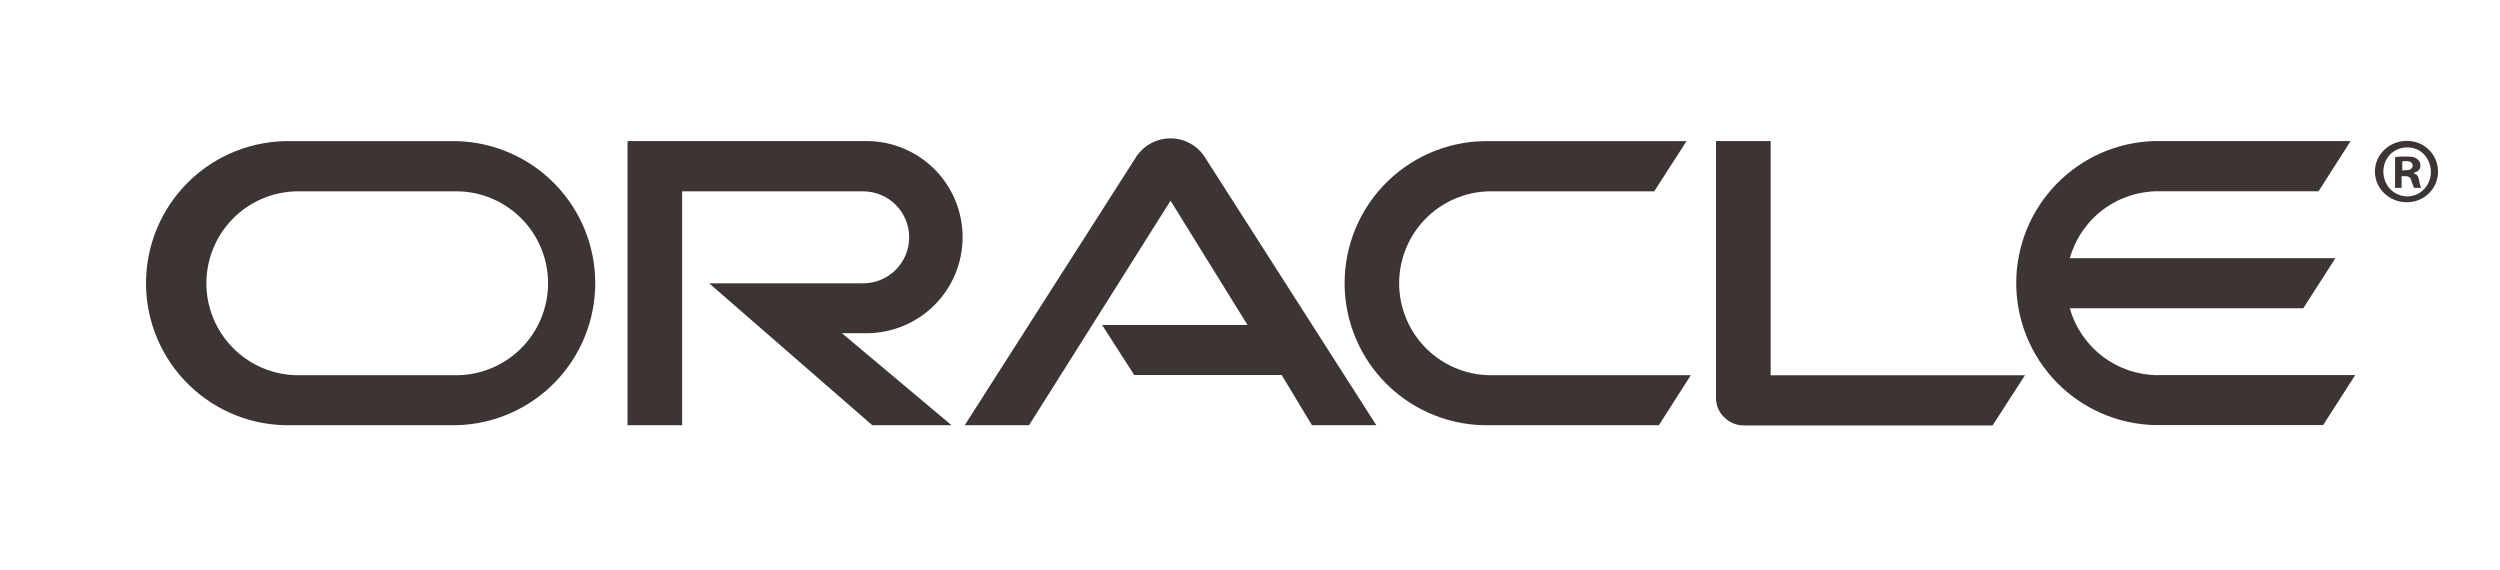 <svg width="408" height="93" viewBox="0 0 408 93" fill="none" xmlns="http://www.w3.org/2000/svg">
<path d="M179.816 53.039H203.595L191.035 32.756L167.943 69.391H157.442L185.527 25.439C186.139 24.561 186.953 23.844 187.899 23.346C188.846 22.848 189.898 22.584 190.968 22.576C192.037 22.569 193.093 22.818 194.047 23.302C195 23.786 195.824 24.492 196.449 25.36L224.612 69.391H214.111L209.165 61.2H185.106L179.863 53.039H179.816ZM288.972 61.2V23.02H280.048V64.96C280.046 65.543 280.163 66.12 280.391 66.656C280.619 67.193 280.953 67.677 281.374 68.081C281.796 68.513 282.301 68.856 282.859 69.089C283.416 69.322 284.015 69.441 284.619 69.438H325.186L330.475 61.246H288.926L288.972 61.2ZM141.418 54.381C145.577 54.381 149.565 52.729 152.506 49.789C155.447 46.848 157.099 42.859 157.099 38.701C157.099 34.542 155.447 30.553 152.506 27.613C149.565 24.672 145.577 23.02 141.418 23.02H102.412V69.391H111.321V31.227H140.872C142.863 31.227 144.771 32.018 146.179 33.425C147.586 34.833 148.377 36.742 148.377 38.732C148.377 40.722 147.586 42.631 146.179 44.039C144.771 45.446 142.863 46.237 140.872 46.237H115.736L142.354 69.391H155.289L137.408 54.381H141.418ZM47.615 69.391H74.561C80.604 69.234 86.347 66.724 90.565 62.394C94.784 58.064 97.145 52.258 97.145 46.213C97.145 40.168 94.784 34.362 90.565 30.033C86.347 25.703 80.604 23.192 74.561 23.036H47.615C44.521 22.955 41.442 23.495 38.559 24.624C35.677 25.753 33.05 27.447 30.833 29.608C28.616 31.768 26.854 34.35 25.651 37.202C24.448 40.054 23.828 43.118 23.828 46.213C23.828 49.309 24.448 52.373 25.651 55.225C26.854 58.077 28.616 60.659 30.833 62.819C33.05 64.98 35.677 66.674 38.559 67.803C41.442 68.931 44.521 69.471 47.615 69.391V69.391ZM73.952 61.231H48.208C44.313 61.105 40.62 59.47 37.909 56.67C35.198 53.87 33.682 50.126 33.682 46.229C33.682 42.332 35.198 38.588 37.909 35.788C40.62 32.988 44.313 31.353 48.208 31.227H73.952C75.963 31.162 77.966 31.502 79.843 32.227C81.72 32.952 83.432 34.046 84.877 35.446C86.323 36.845 87.472 38.521 88.257 40.373C89.041 42.226 89.446 44.217 89.446 46.229C89.446 48.241 89.041 50.232 88.257 52.085C87.472 53.937 86.323 55.613 84.877 57.012C83.432 58.412 81.72 59.506 79.843 60.231C77.966 60.956 75.963 61.296 73.952 61.231V61.231ZM243.225 69.391H270.733L275.944 61.231H243.834C241.823 61.296 239.82 60.956 237.943 60.231C236.066 59.506 234.354 58.412 232.909 57.012C231.464 55.613 230.315 53.937 229.53 52.085C228.745 50.232 228.34 48.241 228.34 46.229C228.34 44.217 228.745 42.226 229.53 40.373C230.315 38.521 231.464 36.845 232.909 35.446C234.354 34.046 236.066 32.952 237.943 32.227C239.82 31.502 241.823 31.162 243.834 31.227H269.968L275.242 23.036H243.225C240.131 22.955 237.052 23.495 234.17 24.624C231.288 25.753 228.66 27.447 226.443 29.608C224.226 31.768 222.465 34.35 221.261 37.202C220.058 40.054 219.439 43.118 219.439 46.213C219.439 49.309 220.058 52.373 221.261 55.225C222.465 58.077 224.226 60.659 226.443 62.819C228.66 64.98 231.288 66.674 234.17 67.803C237.052 68.931 240.131 69.471 243.225 69.391V69.391ZM352.241 61.231C348.972 61.232 345.792 60.166 343.184 58.195C340.576 56.223 338.683 53.455 337.793 50.309H375.895L381.137 42.133H337.793C338.681 38.986 340.573 36.216 343.182 34.244C345.79 32.273 348.971 31.208 352.241 31.211H378.391L383.618 23.02H351.633C345.59 23.177 339.847 25.688 335.628 30.017C331.409 34.347 329.049 40.153 329.049 46.198C329.049 52.243 331.409 58.049 335.628 62.378C339.847 66.708 345.59 69.219 351.633 69.376H379.14L384.367 61.215H352.226" fill="#3D3533"/>
<path d="M397.886 27.999C397.886 30.77 395.656 33.009 392.788 33.009C389.921 33.009 387.584 30.77 387.584 27.999C387.584 25.228 389.921 22.989 392.788 22.989C395.656 22.989 397.886 25.228 397.886 27.999ZM388.965 27.999C388.965 30.238 390.664 32.05 392.895 32.05C395.019 32.05 396.718 30.238 396.718 28.106C396.718 25.867 395.125 24.055 392.895 24.055C390.558 24.055 388.965 25.867 388.965 27.999ZM392.045 30.664H390.877V25.654C391.301 25.547 391.939 25.547 392.788 25.547C393.744 25.547 394.169 25.654 394.488 25.974C394.806 26.187 395.019 26.507 395.019 27.04C395.019 27.679 394.594 27.999 393.957 28.212V28.319C394.488 28.425 394.7 28.852 394.806 29.491C394.913 30.238 395.125 30.557 395.125 30.664H393.957C393.85 30.451 393.744 30.024 393.532 29.491C393.426 28.958 393.107 28.745 392.47 28.745H391.939V30.664H392.045ZM392.045 27.786H392.576C393.213 27.786 393.744 27.573 393.744 27.04C393.744 26.613 393.426 26.294 392.682 26.294C392.363 26.294 392.151 26.294 392.045 26.4V27.786Z" fill="#3D3533"/>
</svg>

